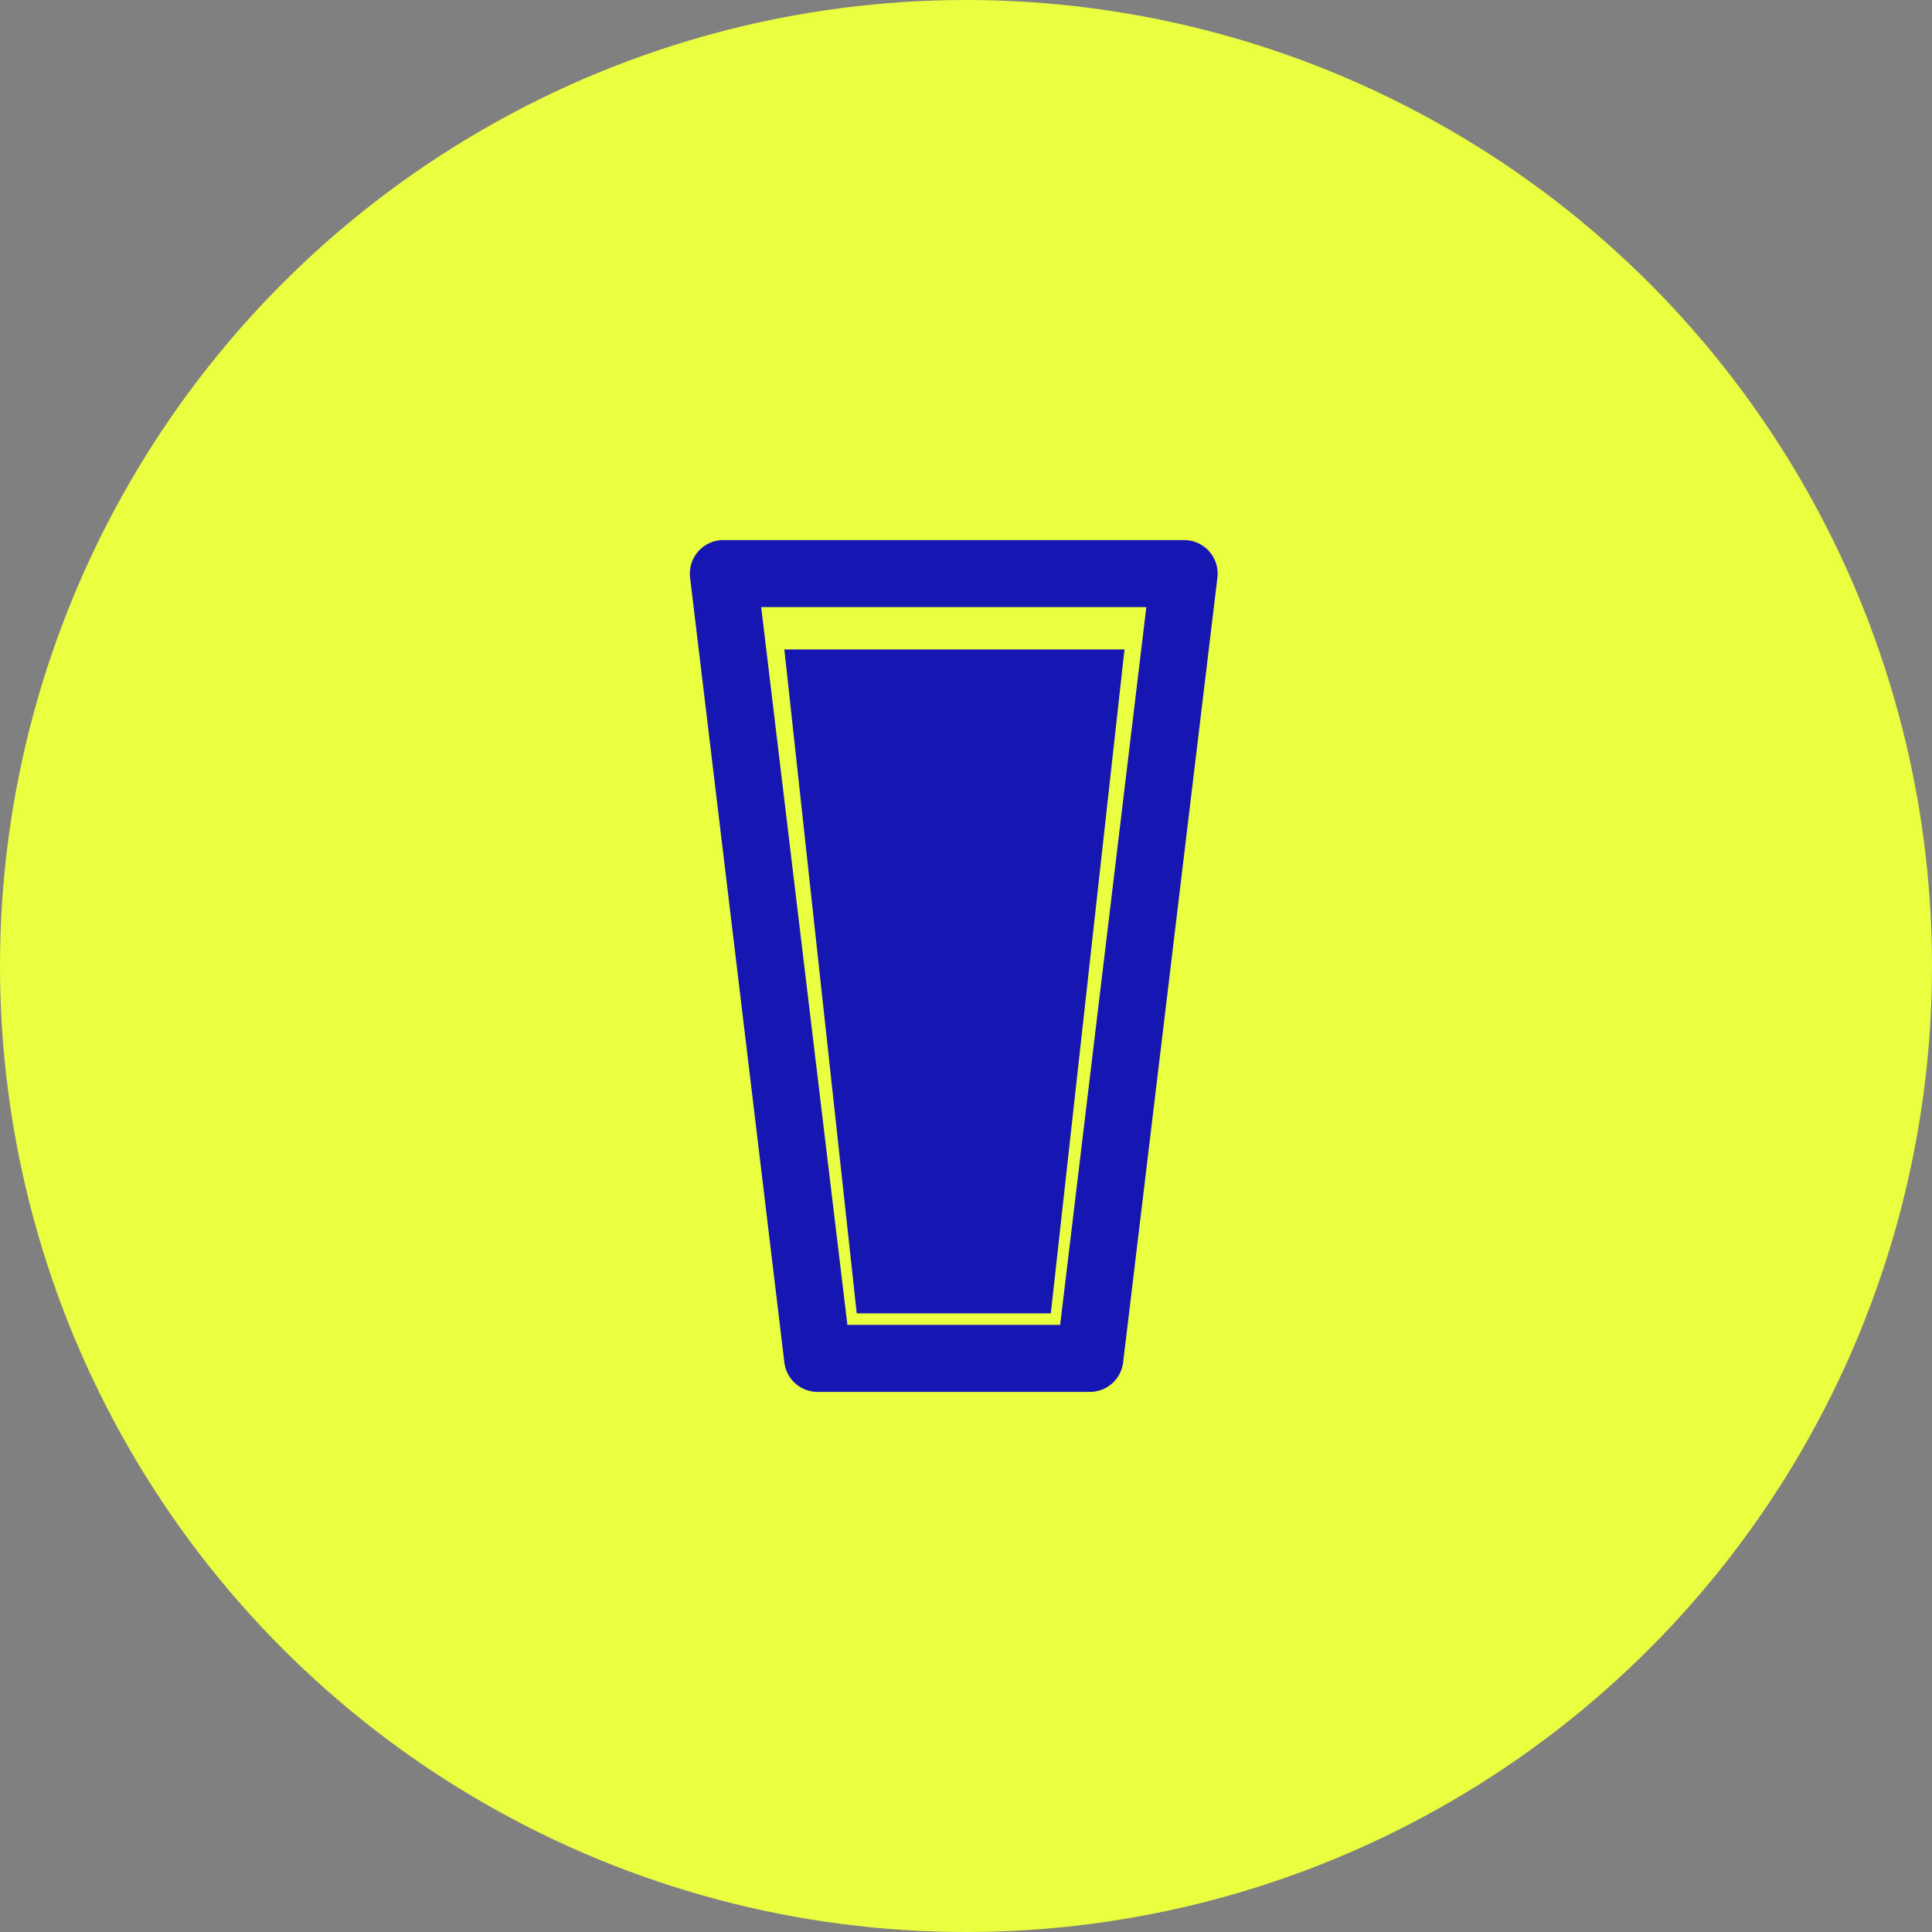 <svg id="One_Measure" data-name="One Measure" xmlns="http://www.w3.org/2000/svg" xmlns:xlink="http://www.w3.org/1999/xlink" width="79" height="79" viewBox="0 0 79 79">
  <rect x="0" y="0" width="79" height="79" fill="#808080" stroke="none"/>
  <defs>
    <clipPath id="clip-path">
      <rect id="Rectangle_167" data-name="Rectangle 167" width="21.581" height="34.832" fill="#1616b3"/>
    </clipPath>
  </defs>
  <circle id="Ellipse_14" data-name="Ellipse 14" cx="39.5" cy="39.5" r="39.5" fill="#e9ff40"/>
  <g id="Group_113" data-name="Group 113" transform="translate(28.209 22.084)">
    <g id="Group_112" data-name="Group 112" clip-path="url(#clip-path)">
      <path id="Path_36" data-name="Path 36" d="M16.355,34.832H5.225a1.371,1.371,0,0,1-1.361-1.207L.009,1.534A1.371,1.371,0,0,1,1.371,0H20.21a1.371,1.371,0,0,1,1.361,1.534l-3.855,32.09a1.371,1.371,0,0,1-1.361,1.207M6.441,32.09h8.7L18.665,2.742H2.916Z" transform="translate(0)" fill="#1616b3"/>
      <path id="Path_37" data-name="Path 37" d="M42.083,32.624,39.07,59.771H31.134l-2.96-27.147Z" transform="translate(-24.311 -28.152)" fill="#1616b3"/>
    </g>
  </g>
</svg>
